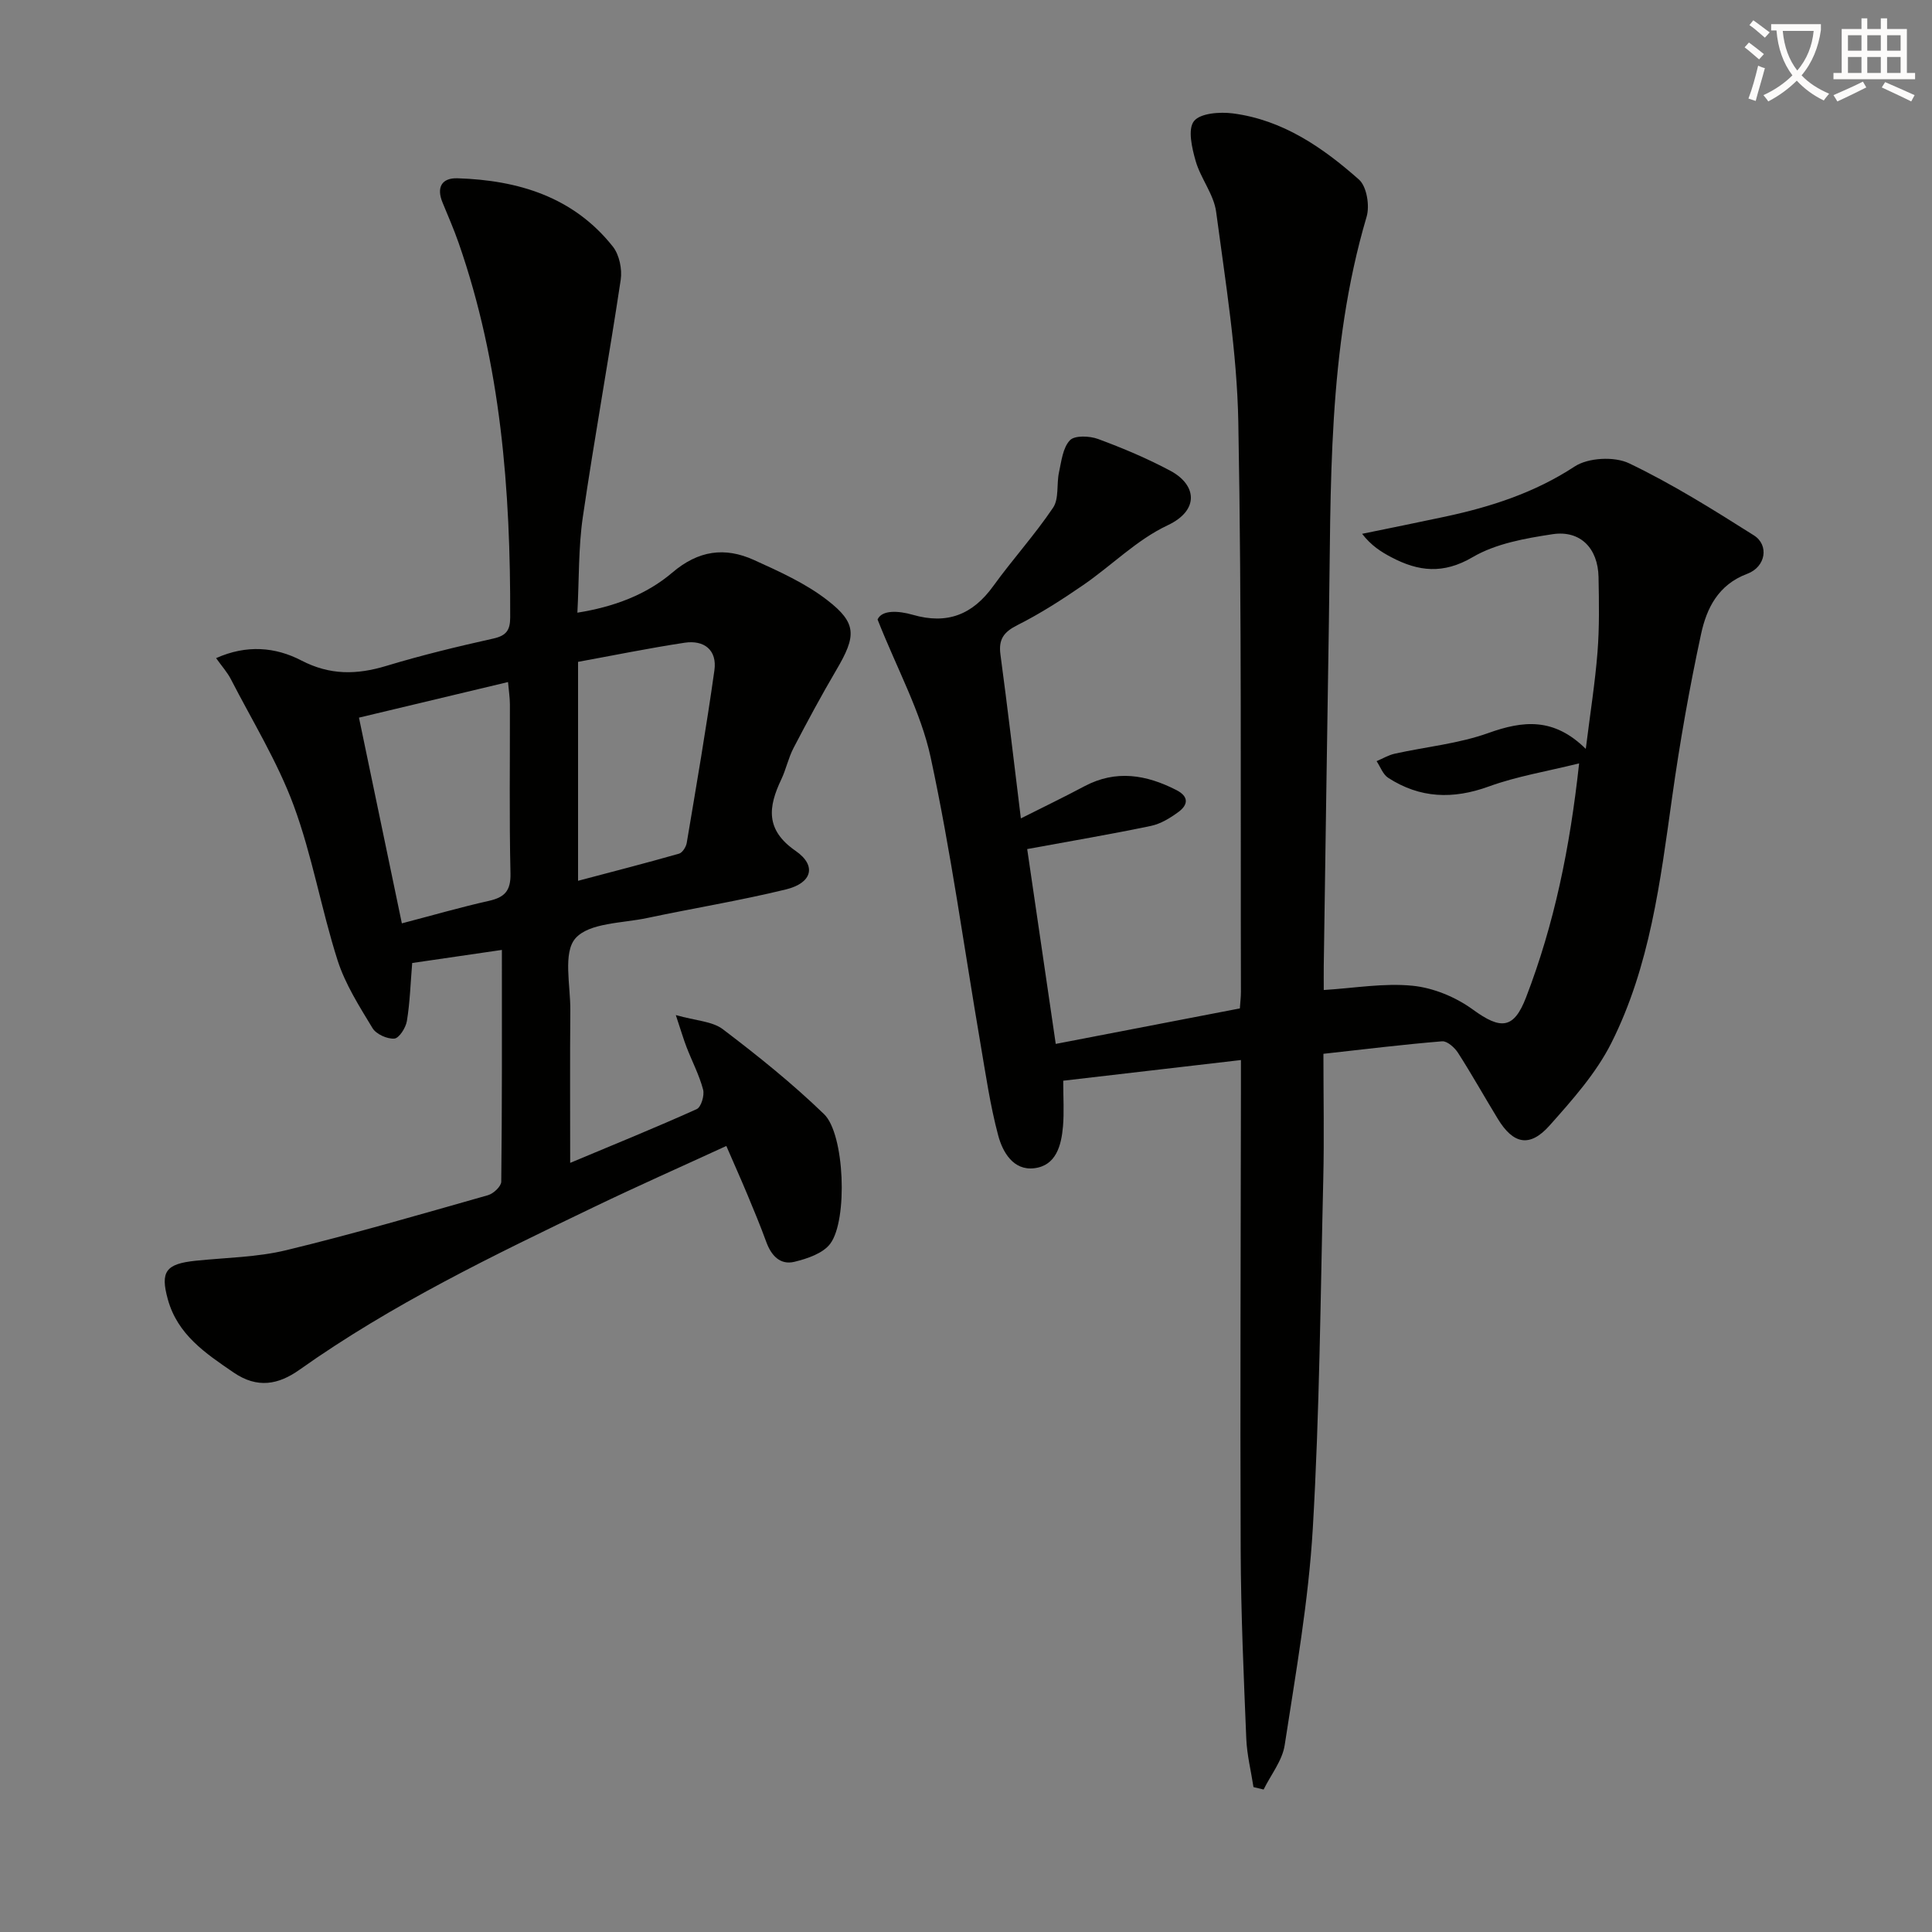 <svg enable-background="new 0 0 400 400" viewBox="0 0 400 400" xmlns="http://www.w3.org/2000/svg"><rect x="0" y="0" width="400" height="400" fill="#808080" stroke="none"/><path d="m362.1 8.8c1.1.8 2.1 1.6 3.1 2.4l-1 1.1c-1.3-1.1-2.3-2-3-2.5zm1.9 4.8c.5.2.9.4 1.4.5-.6 2.3-1.3 4.5-1.9 6.8l-1.5-.5c.8-2.1 1.4-4.3 2-6.8zm-1-9.4c1.3.9 2.4 1.8 3.4 2.5l-1 1.1c-1.4-1.2-2.4-2.1-3.2-2.6zm3.7 2.2v-1.4h10.3v1.2c-.5 3.6-1.8 6.8-4 9.4 1.5 1.6 3.4 2.8 5.7 3.8-.3.4-.7.8-1.1 1.4-2.3-1.1-4.1-2.5-5.6-4.1-1.6 1.6-3.6 3.1-5.9 4.3-.3-.5-.7-.9-1-1.3 2.4-1.1 4.4-2.5 6-4.1-1.9-2.5-3-5.6-3.3-9.3h-1.1zm8.8 0h-6.4c.3 3.3 1.3 6 3 8.2 2-2.3 3.1-5.1 3.4-8.2z" fill="#fcfbfa"/><path d="m385.3 3.8h1.3v2.2h2.8v-2.2h1.3v2.2h4.1v9.1h1.7v1.3h-16.9v-1.3h1.7v-9.1h4.1v-2.2zm.4 13.1.7 1.2c-1.8.9-3.8 1.9-6 2.9-.2-.4-.5-.8-.8-1.3 2.3-1 4.3-1.9 6.1-2.8zm-3.1-6.4h2.8v-3.2h-2.8zm0 4.6h2.8v-3.3h-2.8zm4-4.6h2.8v-3.2h-2.8zm0 4.6h2.8v-3.3h-2.8zm3.7 1.9c2.1.9 4.1 1.8 6.1 2.7l-.7 1.3c-2.2-1.1-4.2-2-6.1-2.9zm3.2-9.7h-2.8v3.2h2.8zm-2.8 7.8h2.8v-3.3h-2.8z" fill="#fcfbfa"/><g fill="#010100"><path d="m274 218.18c0 8.97.17 17.44-.03 25.91-.58 24.12-.76 48.28-2.17 72.36-.88 15.02-3.53 29.95-5.82 44.86-.49 3.21-2.86 6.13-4.36 9.19-.7-.17-1.4-.33-2.1-.5-.51-3.34-1.35-6.66-1.49-10.01-.53-12.97-1.11-25.95-1.16-38.93-.13-31.49.02-62.98.05-94.46 0-1.97 0-3.94 0-7.13-12.41 1.44-24.33 2.83-36.79 4.28 0 3.57.2 6.53-.05 9.45-.34 3.95-1.42 8.13-5.96 8.67-4.33.52-6.54-3.35-7.46-6.81-1.66-6.22-2.58-12.65-3.67-19.02-3.38-19.76-6.09-39.67-10.31-59.25-2.02-9.36-6.87-18.11-10.99-28.53.9-2.03 4.33-1.82 7.27-.98 7.16 2.07 12.41-.02 16.69-5.95 3.98-5.51 8.59-10.59 12.38-16.22 1.26-1.87.69-4.91 1.23-7.35.5-2.31.79-5.07 2.26-6.61.99-1.04 4.07-.91 5.83-.26 5.11 1.89 10.18 4.02 14.98 6.59 5.37 2.87 6.11 8.13-.61 11.29-6.35 2.98-11.57 8.32-17.45 12.36-4.38 3.01-8.88 5.91-13.62 8.29-2.84 1.43-3.94 2.94-3.52 6.08 1.48 11.02 2.77 22.06 4.23 33.94 4.66-2.35 8.95-4.41 13.15-6.65 6.53-3.47 12.8-2.41 19.04.78 2.64 1.35 2.45 3.06.42 4.55-1.7 1.25-3.68 2.46-5.7 2.88-8.23 1.72-16.53 3.12-25.6 4.79 1.92 13.11 3.88 26.47 5.91 40.34 13.05-2.52 25.53-4.92 38.12-7.35.1-1.46.22-2.43.22-3.41-.1-39.32.18-78.66-.54-117.97-.27-14.54-2.67-29.06-4.59-43.53-.48-3.63-3.2-6.91-4.24-10.53-.77-2.68-1.67-6.58-.36-8.25 1.3-1.67 5.38-1.96 8.08-1.61 10.3 1.34 18.59 7.05 26.1 13.71 1.6 1.42 2.25 5.41 1.57 7.69-8.15 27.56-7.35 55.9-7.81 84.14-.38 23.64-.71 47.28-1.06 70.93-.02 1.65 0 3.29 0 5.02 6.35-.39 12.46-1.48 18.4-.88 4.32.43 8.95 2.36 12.49 4.94 5.79 4.22 8.47 4.03 11-2.55 5.81-15.1 9.06-30.78 10.98-48.43-6.77 1.68-12.93 2.68-18.69 4.78-7.42 2.7-14.25 2.47-20.84-1.79-1.09-.7-1.62-2.28-2.4-3.45 1.25-.53 2.46-1.26 3.77-1.55 6.46-1.43 13.18-2.06 19.35-4.27 7.17-2.57 13.54-3.28 20.19 3.28.92-7.41 1.93-13.72 2.43-20.07.4-5.14.31-10.33.21-15.49-.11-5.97-3.76-9.76-9.52-8.89-5.66.86-11.73 1.93-16.54 4.75-6.1 3.58-11.23 2.97-16.82.03-2.13-1.12-4.18-2.41-6.07-4.86 5.74-1.18 11.49-2.33 17.22-3.56 9.47-2.03 18.49-4.94 26.79-10.38 2.79-1.83 8.21-2.12 11.26-.66 8.95 4.28 17.43 9.6 25.84 14.92 3.17 2 2.5 6.51-1.37 7.96-6.03 2.26-8.41 7.14-9.56 12.46-2.41 11.17-4.4 22.45-5.99 33.77-2.45 17.45-4.59 35.02-12.61 50.95-3.15 6.25-8.05 11.74-12.76 17.04-4.1 4.61-7.52 3.89-10.72-1.37-2.77-4.54-5.37-9.19-8.24-13.67-.7-1.09-2.24-2.47-3.29-2.39-8.07.66-16.09 1.65-24.58 2.59z"/><path d="m103.91 196.67c-6.56.96-12.57 1.84-18.57 2.71-.35 4.2-.46 8.15-1.1 12.02-.23 1.39-1.61 3.56-2.6 3.63-1.48.11-3.75-.91-4.51-2.16-2.73-4.51-5.65-9.09-7.24-14.05-3.38-10.58-5.25-21.68-9.09-32.06-3.36-9.07-8.55-17.48-13-26.14-.73-1.42-1.84-2.65-3.06-4.36 6.33-2.84 12.31-2.29 17.64.48 5.93 3.08 11.47 2.98 17.59 1.13 7.3-2.21 14.74-4.01 22.19-5.67 2.68-.6 3.46-1.74 3.47-4.35.08-26.37-1.91-52.45-10.69-77.6-.98-2.81-2.18-5.55-3.31-8.3-1.3-3.13-.21-5.14 3.09-5.04 12.58.4 24.01 3.85 32.17 14.15 1.34 1.7 1.95 4.68 1.62 6.88-2.46 16.39-5.44 32.7-7.84 49.09-.93 6.35-.76 12.86-1.13 19.82 7.53-1.2 14.25-3.7 19.64-8.29 5.42-4.62 10.89-5.35 16.92-2.62 5.24 2.38 10.65 4.81 15.16 8.3 6.2 4.79 6.04 7.43 1.89 14.48-3.11 5.29-6.02 10.7-8.86 16.15-1.07 2.05-1.54 4.4-2.53 6.49-2.72 5.72-3.33 10.46 2.98 14.82 4.39 3.04 3.4 6.64-2 7.96-9.49 2.32-19.16 3.89-28.73 5.92-5.16 1.1-12.01.96-14.87 4.21-2.62 2.98-1.02 9.78-1.06 14.89-.09 10.28-.03 20.56-.03 31.6 9.19-3.85 17.77-7.33 26.2-11.13.91-.41 1.64-2.85 1.32-4.04-.8-3.02-2.29-5.85-3.42-8.78-.64-1.65-1.13-3.35-2.23-6.65 4.15 1.18 7.55 1.27 9.75 2.94 7.26 5.51 14.41 11.25 20.95 17.58 4.26 4.11 4.94 21.91 1.28 26.81-1.5 2.01-4.75 3.1-7.41 3.75-3 .73-4.84-1.33-5.86-4.16-1.19-3.27-2.53-6.48-3.87-9.7-1.33-3.19-2.75-6.35-4.38-10.12-9.35 4.3-18.42 8.32-27.36 12.62-20.97 10.08-41.93 20.18-61.01 33.71-4.36 3.09-8.7 3.95-13.65.57-5.85-4-11.6-7.83-13.62-15.17-1.58-5.73-.42-7.33 5.79-7.97 6.27-.65 12.69-.71 18.77-2.19 14.01-3.39 27.86-7.44 41.74-11.38 1.13-.32 2.73-1.83 2.74-2.8.18-15.8.13-31.59.13-47.98zm-29.59-48.09c3.04 14.56 5.93 28.44 8.88 42.59 6.47-1.69 12.19-3.35 18-4.65 3.26-.73 4.57-2.06 4.49-5.68-.27-11.65-.09-23.31-.12-34.97 0-1.42-.23-2.84-.39-4.66-10.43 2.48-20.36 4.86-30.86 7.37zm45.36 33.78c7.26-1.92 14.11-3.68 20.91-5.62.7-.2 1.45-1.39 1.59-2.22 2-11.9 4.05-23.8 5.73-35.74.59-4.19-2.12-6.32-6.17-5.71-7.44 1.13-14.83 2.64-22.06 3.96z"/></g></svg>